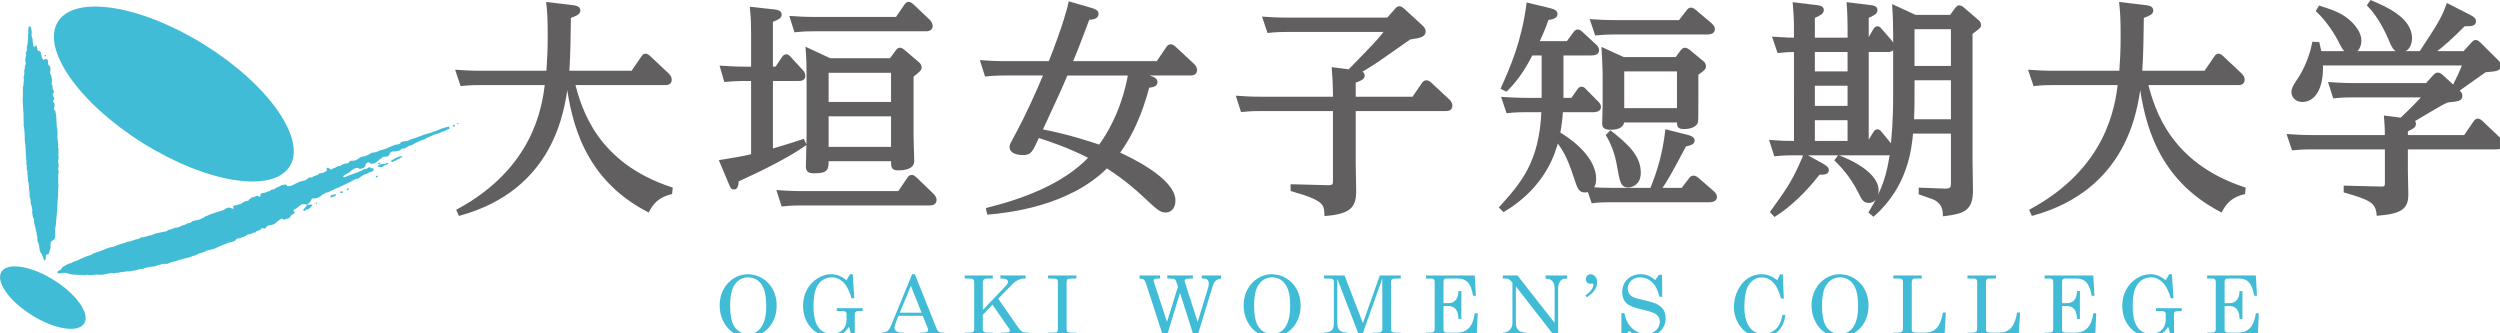 <?xml version="1.0" encoding="utf-8"?>
<!-- Generator: Adobe Illustrator 15.0.0, SVG Export Plug-In  -->
<!DOCTYPE svg PUBLIC "-//W3C//DTD SVG 1.1//EN" "http://www.w3.org/Graphics/SVG/1.1/DTD/svg11.dtd">
<svg version="1.1"
	 xmlns="http://www.w3.org/2000/svg" xmlns:xlink="http://www.w3.org/1999/xlink" xmlns:a="http://ns.adobe.com/AdobeSVGViewerExtensions/3.0/"
	 x="0px" y="0px" width="300px" height="40px" viewBox="0 0 300 40" overflow="visible" enable-background="new 0 0 300 40"
	 xml:space="preserve">
<defs>
</defs>
<path fill="#615F5F" stroke="#615F5F" stroke-width="0.299" d="M80.513,23.165c-1.768,0.437-2.32,1.394-2.735,2.134
	c-7.596-3.941-9.031-10.752-9.667-15.239h-0.083c-0.442,3.311-1.712,12.585-12.871,15.675l-0.221-0.492
	c9.226-5.004,10.248-12.365,10.606-15.183h-7.982c-0.552,0-1.077,0-2.182,0.11l-0.552-1.641c0.801,0.057,1.685,0.11,2.79,0.11h8.092
	c0.083-1.23,0.167-2.353,0.167-4.323c0-2.077-0.056-2.871-0.167-3.91l2.983,0.354c0.442,0.054,0.801,0.138,0.801,0.493
	s-0.332,0.493-1.132,0.794c-0.027,1.967-0.055,4.65-0.193,6.592h7.706l1.215-1.779c0.083-0.11,0.166-0.273,0.386-0.273
	c0.167,0,0.304,0.138,0.415,0.22l2.266,2.133c0.138,0.135,0.304,0.354,0.304,0.628c0,0.492-0.47,0.492-0.663,0.492H68.857
	c0.802,3.009,2.624,9.576,11.711,12.557L80.513,23.165z"/>
<path fill="#615F5F" stroke="#615F5F" stroke-width="0.299" d="M90.281,4.123c0-1.861-0.083-2.57-0.138-3.144l2.762,0.301
	c0.387,0.053,0.746,0.135,0.746,0.464c0,0.354-0.332,0.493-1.05,0.766v5.635h0.552l0.801-1.205c0.11-0.135,0.193-0.273,0.386-0.273
	c0.138,0,0.221,0.028,0.415,0.248L96.219,8.5c0.11,0.11,0.276,0.357,0.276,0.602c0,0.465-0.469,0.465-0.663,0.465h-3.231v8.453
	c1.629-0.49,2.292-0.681,3.784-1.174l0.221,0.493c-1.961,1.393-5.359,3.09-8.093,4.32c-0.055,0.737-0.193,0.932-0.442,0.932
	s-0.276-0.109-0.497-0.63l-1.104-2.626c2.292-0.383,2.568-0.411,3.811-0.712V9.567h-1.105c-0.607,0-1.215,0.028-2.154,0.11
	l-0.47-1.641c0.856,0.056,1.686,0.11,2.791,0.11h0.938V4.123z M107.875,23.08l1.132-1.666c0.083-0.138,0.193-0.275,0.415-0.275
	c0.138,0,0.248,0.084,0.414,0.219l2.099,2.024c0.083,0.085,0.304,0.329,0.304,0.603c0,0.521-0.498,0.521-0.719,0.521H96.053
	c-0.524,0-1.049,0-2.154,0.11l-0.525-1.642c0.773,0.054,1.657,0.106,2.79,0.106H107.875z M107.599,2.181l1.049-1.531
	c0.111-0.163,0.221-0.273,0.387-0.273s0.276,0.082,0.442,0.22l1.989,1.886c0.055,0.056,0.304,0.33,0.304,0.631
	c0,0.492-0.498,0.492-0.691,0.492H97.6c-0.551,0-1.049,0-2.154,0.11l-0.525-1.644c0.856,0.057,1.686,0.11,2.762,0.11H107.599z
	 M106.88,7.132l0.746-1.01c0.138-0.191,0.221-0.248,0.359-0.248c0.139,0,0.277,0.085,0.415,0.191l1.768,1.506
	c0.11,0.11,0.276,0.245,0.276,0.521c0,0.245-0.083,0.327-0.967,1.039v7.003c0,0.521,0.083,3.009,0.083,3.201
	c0,0.875-1.188,0.957-1.74,0.957c-0.746,0-0.746-0.22-0.746-1.095h-7.789c0,1.067,0,1.45-1.574,1.45
	c-0.718,0-0.856-0.191-0.856-0.709c0-0.549,0.083-2.955,0.083-3.448V8.911c0-0.875-0.027-2.052-0.11-3.062l2.761,1.284H106.88z
	 M99.285,8.584v3.8h7.789v-3.8H99.285z M99.285,13.809v3.966h7.789v-3.966H99.285z"/>
<path fill="#615F5F" stroke="#615F5F" stroke-width="0.299" d="M137.949,9.212c0.663,0.22,0.801,0.411,0.801,0.631
	c0,0.436-0.497,0.492-0.967,0.546c-0.386,1.421-1.326,4.923-3.59,7.988c1.105,0.493,6.712,3.09,6.712,5.689
	c0,0.957-0.58,1.285-0.994,1.285c-0.636,0-0.884-0.219-2.928-2.133c-1.823-1.67-3.286-2.626-4.17-3.201
	c-4.613,4.65-12.043,5.39-14.225,5.582l-0.11-0.52c4.143-1.039,9.142-2.79,12.346-6.185c-2.68-1.365-4.806-2.049-6.242-2.516
	c-0.856,1.889-0.967,2.08-1.878,2.08c-0.055,0-1.409,0-1.409-0.822c0-0.245,0.056-0.327,0.829-1.751
	c0.967-1.776,2.265-4.594,3.259-6.975h-4.889c-1.022,0-1.934,0.082-2.182,0.11l-0.524-1.641c0.801,0.053,1.685,0.109,2.79,0.109
	h5.386c1.768-4.487,2.292-6.62,2.402-7.141l2.458,0.712c0.442,0.135,0.856,0.245,0.856,0.603c0,0.436-0.497,0.546-1.077,0.574
	c-0.332,0.875-0.995,2.708-2.044,5.252h10.33l1.216-1.779c0.082-0.138,0.193-0.245,0.386-0.245s0.304,0.107,0.442,0.216l2.265,2.108
	c0.166,0.164,0.303,0.383,0.303,0.628c0,0.492-0.497,0.492-0.69,0.492h-5.717L137.949,9.212z M127.979,8.911
	c-0.746,1.807-0.994,2.3-3.039,6.73c3.232,0.603,6.049,1.56,7.016,1.889c2.513-3.448,3.314-7.169,3.562-8.619H127.979z"/>
<path fill="#615F5F" stroke="#615F5F" stroke-width="0.299" d="M167.534,1.142c0.11-0.138,0.221-0.245,0.414-0.245
	c0.139,0,0.305,0.135,0.442,0.245l2.237,2.052c0.166,0.164,0.304,0.355,0.304,0.575c0,0.574-0.636,0.655-1.768,0.822
	c-0.414,0.273-3.591,2.542-4.281,2.98c-0.745,0.493-1.243,0.766-1.74,1.067c0.167,0.028,0.47,0.11,0.47,0.437
	c0,0.329-0.331,0.467-1.077,0.74v1.942h7.044l1.188-1.722c0.109-0.138,0.193-0.248,0.414-0.248c0.138,0,0.248,0.057,0.414,0.191
	l2.236,2.08c0.057,0.054,0.305,0.301,0.305,0.628c0,0.493-0.469,0.493-0.663,0.493h-10.938v6.237c0,0.549,0.056,3.01,0.056,3.502
	c0,1.778-0.498,2.598-3.508,2.846c-0.056-1.287-0.083-1.833-4.061-2.956v-0.546l4.281,0.109c0.746,0.025,0.801-0.219,0.801-0.684
	v-8.509h-8.894c-0.552,0-1.05,0-2.182,0.109l-0.525-1.641c0.773,0.053,1.657,0.109,2.762,0.109h8.838v-0.63
	c0-0.819-0.055-1.886-0.138-2.899l1.933,0.248c3.344-3.42,3.702-3.803,4.42-4.788H154.36c-0.553,0-1.049,0-2.154,0.11l-0.553-1.641
	c0.801,0.054,1.658,0.107,2.762,0.107h12.125L167.534,1.142z"/>
<path fill="#615F5F" stroke="#615F5F" stroke-width="0.299" d="M180.065,24.888c2.514-2.79,4.806-5.335,5.055-11.572h-2.1
	c-0.359,0-1.271,0-2.127,0.11l-0.553-1.641c0.995,0.054,1.686,0.107,2.845,0.107h1.962V6.504h-1.354
	c-0.69,1.312-1.547,2.846-3.039,4.32l-0.496-0.245c1.132-2.517,2.484-5.607,3.065-10.094l2.624,0.628
	c0.69,0.166,0.801,0.357,0.801,0.574c0,0.248-0.166,0.467-1.05,0.574c-0.331,0.985-0.636,1.726-1.16,2.821h3.563l0.855-1.151
	c0.083-0.11,0.193-0.245,0.387-0.245s0.305,0.135,0.415,0.22l1.712,1.584c0.139,0.11,0.276,0.33,0.276,0.549
	c0,0.408-0.497,0.465-0.802,0.465h-3.479v5.387h1.188l0.745-1.067c0.11-0.163,0.221-0.273,0.387-0.273s0.304,0.11,0.415,0.248
	l1.49,1.503c0.221,0.22,0.277,0.383,0.277,0.549c0,0.408-0.498,0.464-0.773,0.464h-3.785c-0.055,0.903-0.165,1.751-0.33,2.68
	c0.607,0.329,4.308,2.601,4.308,5.472c0,0.737-0.249,1.014-0.386,1.148c0.497,0.028,1.408,0.081,2.514,0.081h4.639
	c0.967-2.378,1.52-4.43,1.823-7.002l2.486,0.63c0.331,0.082,0.745,0.22,0.745,0.521c0,0.383-0.414,0.464-0.994,0.6
	c-1.877,3.53-2.099,3.912-2.982,5.251h2.651l0.911-1.201c0.111-0.166,0.248-0.273,0.442-0.273c0.193,0,0.442,0.191,0.497,0.245
	l1.85,1.612c0.194,0.192,0.305,0.358,0.305,0.55c0,0.437-0.498,0.492-0.829,0.492h-11.738c-1.077,0-1.878,0.054-2.21,0.11
	l-0.469-1.368c-0.083,0.024-0.221,0.081-0.414,0.081c-0.663,0-0.773-0.301-1.243-1.75c-0.856-2.573-1.271-3.119-2.099-4.324
	c-0.388,1.396-1.492,5.443-6.436,8.4L180.065,24.888z M201.553,2.563l0.939-1.202c0.11-0.166,0.221-0.301,0.415-0.301
	c0.165,0,0.386,0.135,0.496,0.245l1.934,1.641c0.139,0.138,0.305,0.33,0.305,0.549c0,0.493-0.608,0.493-0.829,0.493h-11.075
	c-1.078,0-1.879,0.082-2.21,0.11l-0.553-1.641c0.802,0.054,1.769,0.107,2.956,0.107H201.553z M201.167,6.997l0.635-0.875
	c0.055-0.057,0.193-0.248,0.387-0.248c0.139,0,0.359,0.138,0.441,0.191l1.686,1.396c0.055,0.028,0.248,0.219,0.248,0.493
	c0,0.219-0.082,0.382-0.911,0.929v3.175c0,0.191,0,2.353-0.028,2.517c-0.165,0.712-1.27,0.766-1.518,0.766
	c-0.719,0-0.719-0.22-0.719-0.794h-6.629c-0.027,0.766-0.912,0.875-1.464,0.875c-0.829,0-0.884-0.301-0.884-0.574
	c0-0.354,0.055-1.914,0.055-2.215V8.829c0-0.028-0.082-2.736-0.11-2.956l2.459,1.124H201.167z M193.268,15.832
	c1.795,1.45,3.479,2.818,3.479,4.898c0,1.368-0.994,1.613-1.354,1.613c-0.773,0-0.855-0.493-1.188-2.354
	c-0.083-0.493-0.359-2.134-1.326-3.774L193.268,15.832z M194.759,8.418v4.706h6.629V8.418H194.759z"/>
<path fill="#615F5F" stroke="#615F5F" stroke-width="0.299" d="M227.327,3.906c0-0.684-0.027-2.108-0.11-3.175l2.624,1.205h4.253
	l0.636-0.875c0.11-0.138,0.221-0.273,0.387-0.273c0.193,0,0.387,0.163,0.442,0.217l1.657,1.424c0.165,0.135,0.359,0.301,0.359,0.546
	c0,0.273-0.111,0.329-1.022,1.013v15.346c0,0.546,0.055,2.956,0.055,3.448c0,2.351-0.884,2.708-3.313,3.009
	c-0.028-0.684-0.139-1.342-1.022-1.889c-0.276-0.163-1.63-0.574-1.878-0.684v-0.546l2.955,0.109c0.912,0.025,0.912-0.356,0.912-0.85
	v-6.046h-4.834c-0.166,1.835-0.58,6.375-4.613,9.93l-0.414-0.354c1.658-2.68,2.182-4.622,2.542-7.084
	c-0.167,0.082-0.249,0.109-0.442,0.109h-11.297c-0.524,0-1.049,0-2.182,0.11l-0.525-1.644c1.133,0.084,1.686,0.11,2.929,0.11V6.093
	c-0.663,0-1.216,0.028-2.017,0.11l-0.553-1.641c1.657,0.11,2.154,0.11,2.569,0.11v-1.34c0-0.96-0.056-1.917-0.139-2.902l2.707,0.329
	c0.304,0.028,0.718,0.11,0.718,0.437c0,0.357-0.331,0.521-1.076,0.85v2.626h4.225v-1.34c0-0.712-0.027-1.86-0.109-2.902l2.706,0.329
	c0.304,0.028,0.69,0.11,0.69,0.437c0,0.357-0.304,0.521-1.049,0.85v2.626h0.193l0.635-1.095c0.082-0.138,0.193-0.273,0.359-0.273
	c0.165,0,0.248,0.082,0.386,0.245l1.216,1.396c0.082,0.11,0.276,0.355,0.276,0.656c0,0.493-0.442,0.493-0.636,0.493h-2.43v10.969
	h0.137l0.691-1.121c0.109-0.191,0.193-0.273,0.359-0.273c0.11,0,0.221,0.025,0.386,0.245l1.216,1.478
	c0.056,0.054,0.082,0.138,0.138,0.245c0.111-1.284,0.304-2.953,0.304-6.181V3.906z M218.738,19.798
	c0.47,0.273,0.579,0.439,0.579,0.603c0,0.411-0.414,0.411-1.049,0.411c-0.607,0.793-2.652,3.364-5.303,5.033l-0.387-0.411
	c1.795-2.488,2.457-3.42,3.452-5.606c0.415-0.904,0.442-1.014,0.497-1.258L218.738,19.798z M221.858,6.093h-4.225v2.626h4.225V6.093
	z M221.858,10.141h-4.225v2.711h4.225V10.141z M221.858,14.273h-4.225v2.79h4.225V14.273z M220.644,18.788
	c0.084,0.025,4.641,1.641,4.641,4.076c0,0.737-0.387,1.339-1.021,1.339c-0.554,0-0.719-0.301-1.161-1.204
	c-1.021-2.023-2.265-3.254-2.789-3.774L220.644,18.788z M229.593,11.427c0,0.766,0,1.726-0.056,3.037h4.724V9.485h-4.668V11.427z
	 M229.593,8.063h4.668V3.357h-4.668V8.063z"/>
<path fill="#615F5F" stroke="#615F5F" stroke-width="0.299" d="M269.265,23.165c-1.768,0.437-2.32,1.394-2.734,2.134
	c-7.596-3.941-9.031-10.752-9.667-15.239h-0.083c-0.441,3.311-1.712,12.585-12.871,15.675l-0.221-0.492
	c9.225-5.004,10.246-12.365,10.605-15.183h-7.981c-0.553,0-1.077,0-2.183,0.11l-0.552-1.641c0.801,0.057,1.685,0.11,2.79,0.11h8.092
	c0.084-1.23,0.166-2.353,0.166-4.323c0-2.077-0.056-2.871-0.166-3.91l2.982,0.354c0.442,0.054,0.802,0.138,0.802,0.493
	s-0.331,0.493-1.132,0.794c-0.027,1.967-0.056,4.65-0.194,6.592h7.706l1.215-1.779c0.084-0.11,0.166-0.273,0.387-0.273
	c0.166,0,0.305,0.138,0.414,0.22l2.266,2.133c0.139,0.135,0.305,0.354,0.305,0.628c0,0.492-0.471,0.492-0.664,0.492h-10.938
	c0.802,3.009,2.624,9.576,11.711,12.557L269.265,23.165z"/>
<path fill="#615F5F" stroke="#615F5F" stroke-width="0.299" d="M282.277,11.537c-0.552,0-1.049,0-2.182,0.11l-0.524-1.641
	c0.801,0.053,1.657,0.11,2.762,0.11h8.866l0.911-1.014c0.138-0.135,0.249-0.245,0.414-0.245c0.193,0,0.415,0.163,0.498,0.245
	l1.408,1.287c0.607-1.205,0.883-1.833,1.215-2.68h-17.041c0.11,2.817-0.884,4.377-2.32,4.377c-0.69,0-1.159-0.467-1.159-1.013
	c0-0.465,0.192-0.766,0.884-1.807c0.055-0.107,1.132-1.723,1.602-4.101l0.58,0.025c0.109,0.439,0.166,0.684,0.248,1.095h3.369
	c-0.441-0.163-0.607-0.464-1.159-1.56c-0.332-0.627-1.298-2.243-2.569-3.419l0.277-0.465c1.518,0.493,2.43,0.794,3.396,1.588
	c0.663,0.546,1.464,1.503,1.464,2.406c0,0.164,0,1.124-0.829,1.45h8.065c2.071-3.147,2.651-4.022,3.259-5.717l2.625,1.34
	c0.496,0.248,0.635,0.411,0.635,0.656c0,0.439-0.47,0.439-1.271,0.439c-1.603,1.588-2.458,2.379-3.674,3.282h3.674l0.994-1.095
	c0.165-0.191,0.276-0.245,0.387-0.245c0.166,0,0.331,0.138,0.441,0.245l2.128,2.108c0.192,0.191,0.275,0.355,0.275,0.546
	c0,0.521-0.166,0.546-1.713,0.684c-0.911,0.656-2.375,1.669-3.286,2.325c0.222,0.191,0.414,0.383,0.414,0.656
	c0,0.467-0.414,0.521-1.574,0.63c-0.497,0.054-3.536,2.024-4.226,2.354c0.083,0.053,0.221,0.135,0.221,0.354
	c0,0.354-0.221,0.439-0.967,0.822v0.684h6.988l1.16-1.697c0.109-0.163,0.248-0.273,0.386-0.273c0.166,0,0.304,0.11,0.442,0.219
	l2.154,2.052c0.11,0.107,0.305,0.354,0.305,0.627c0,0.493-0.498,0.493-0.664,0.493h-10.771v2.708c0,0.464,0.056,2.406,0.056,2.818
	c0,1.641-0.663,2.189-3.508,2.434c-0.138-1.531-0.911-1.885-3.95-2.761v-0.548l4.337,0.109c0.58,0.027,0.607-0.245,0.607-0.547
	v-4.213h-9.003c-0.554,0-1.051,0-2.183,0.11l-0.553-1.641c0.801,0.054,1.685,0.11,2.79,0.11h8.948c0-1.233-0.083-1.889-0.11-2.325
	l1.905,0.245c1.077-1.013,1.823-1.75,2.707-2.736H282.277z M284.515,0.185c1.686,0.712,4.779,2.024,4.779,4.405
	c0,0.9-0.498,1.559-1.188,1.559c-0.745,0-0.939-0.492-1.437-1.669c-0.138-0.301-1.021-2.381-2.457-3.859L284.515,0.185z"/>
<path fill="#41BCD7" d="M89.716,32.907c0.622,0,1.204,0.16,1.748,0.481c0.543,0.32,0.969,0.768,1.276,1.342
	c0.308,0.576,0.461,1.225,0.461,1.944s-0.154,1.369-0.463,1.949c-0.309,0.579-0.734,1.032-1.274,1.356
	c-0.541,0.324-1.113,0.487-1.718,0.487c-0.592,0-1.146-0.161-1.666-0.478c-0.519-0.318-0.935-0.772-1.249-1.363
	c-0.314-0.592-0.471-1.247-0.471-1.968c0-0.71,0.152-1.351,0.456-1.923c0.304-0.57,0.721-1.019,1.249-1.344
	C88.594,33.068,89.144,32.907,89.716,32.907z M89.796,33.283c-0.648,0-1.173,0.263-1.576,0.792
	c-0.402,0.526-0.604,1.388-0.604,2.579c0,1.294,0.206,2.189,0.619,2.685c0.412,0.495,0.922,0.741,1.531,0.741
	c0.425,0,0.799-0.111,1.122-0.336s0.579-0.583,0.771-1.07c0.191-0.489,0.287-1.131,0.287-1.926c0-0.867-0.09-1.544-0.27-2.031
	c-0.18-0.486-0.436-0.848-0.768-1.082C90.576,33.399,90.205,33.283,89.796,33.283z"/>
<path fill="#41BCD7" d="M101.585,33.628l0.408-0.722h0.334l0.185,2.882h-0.325c-0.249-0.828-0.542-1.428-0.881-1.799
	c-0.432-0.473-0.926-0.707-1.484-0.707c-0.428,0-0.812,0.119-1.151,0.355c-0.338,0.238-0.598,0.594-0.779,1.07
	c-0.182,0.475-0.271,1.145-0.271,2.006c0,0.838,0.09,1.492,0.271,1.965c0.181,0.471,0.431,0.819,0.75,1.042
	c0.319,0.222,0.692,0.335,1.12,0.335c0.582,0,1.03-0.16,1.348-0.479c0.316-0.32,0.476-0.732,0.476-1.237v-0.68
	c0-0.106-0.043-0.19-0.127-0.249c-0.084-0.058-0.224-0.089-0.417-0.089h-0.624v-0.341h3.092v0.341h-0.419
	c-0.187,0-0.319,0.034-0.399,0.096c-0.08,0.065-0.12,0.157-0.12,0.276v2.761h-0.329c-0.12-0.429-0.244-0.841-0.374-1.235
	c-0.25,0.399-0.546,0.701-0.89,0.9c-0.344,0.201-0.734,0.301-1.169,0.301c-0.622,0-1.198-0.156-1.728-0.469
	c-0.53-0.312-0.949-0.752-1.256-1.32c-0.308-0.569-0.461-1.213-0.461-1.929c0-0.72,0.155-1.365,0.464-1.937
	c0.309-0.568,0.732-1.021,1.27-1.356c0.537-0.337,1.079-0.504,1.628-0.504c0.312,0,0.611,0.051,0.895,0.155
	C100.904,33.164,101.225,33.355,101.585,33.628z"/>
<path fill="#41BCD7" d="M109.451,32.907h0.333l2.645,6.612c0.106,0.267,0.324,0.398,0.654,0.398h0.229v0.368h-2.943v-0.368h0.234
	c0.306,0,0.522-0.03,0.648-0.096c0.086-0.047,0.13-0.116,0.13-0.211c0-0.056-0.012-0.113-0.035-0.176l-0.61-1.535h-2.918
	l-0.342,0.881c-0.09,0.234-0.135,0.42-0.135,0.558c0,0.159,0.076,0.296,0.228,0.409c0.151,0.114,0.372,0.17,0.661,0.17h0.249v0.368
	h-2.672v-0.368c0.286,0,0.511-0.061,0.678-0.182c0.166-0.121,0.319-0.355,0.458-0.695L109.451,32.907z M109.305,34.3l-1.325,3.22
	h2.605L109.305,34.3z"/>
<path fill="#41BCD7" d="M115.764,33.058h3.371v0.367h-0.718c-0.153,0-0.27,0.039-0.353,0.115c-0.084,0.078-0.125,0.178-0.125,0.299
	v3.357l2.778-2.908c0.159-0.169,0.239-0.329,0.239-0.479c0-0.113-0.055-0.207-0.165-0.279c-0.109-0.071-0.29-0.105-0.539-0.105
	h-0.204v-0.367h3.027v0.367h-0.235c-0.203,0-0.425,0.059-0.668,0.174c-0.242,0.118-0.467,0.281-0.673,0.49l-1.708,1.748l2.446,3.535
	c0.137,0.197,0.279,0.339,0.424,0.422c0.146,0.083,0.32,0.123,0.52,0.123h0.269v0.368h-3.325v-0.368h0.378
	c0.276,0,0.46-0.021,0.552-0.066c0.091-0.045,0.136-0.104,0.136-0.172c0-0.062-0.02-0.124-0.059-0.186l-2.034-2.93l-1.158,1.215
	v1.779c0,0.109,0.034,0.191,0.1,0.243c0.105,0.079,0.232,0.116,0.378,0.116h0.718v0.368h-3.371v-0.368h0.649
	c0.166,0,0.288-0.031,0.369-0.098c0.08-0.068,0.12-0.154,0.12-0.262v-5.773c0-0.112-0.045-0.203-0.135-0.264
	c-0.089-0.065-0.241-0.096-0.453-0.096h-0.549V33.058z"/>
<path fill="#41BCD7" d="M125.767,33.058h3.401v0.367h-0.584c-0.259,0-0.422,0.03-0.491,0.096c-0.068,0.061-0.102,0.196-0.102,0.402
	v5.473c0,0.219,0.03,0.355,0.089,0.41c0.08,0.075,0.225,0.111,0.435,0.111h0.653v0.368h-3.401v-0.368h0.643
	c0.227,0,0.373-0.03,0.439-0.096c0.066-0.065,0.1-0.207,0.1-0.426v-5.473c0-0.209-0.03-0.338-0.09-0.387
	c-0.093-0.076-0.265-0.111-0.514-0.111h-0.578V33.058z"/>
<path fill="#41BCD7" d="M136.747,33.058h2.463v0.367h-0.173c-0.259,0-0.424,0.02-0.496,0.059c-0.07,0.037-0.107,0.1-0.107,0.186
	c0,0.058,0.025,0.15,0.076,0.277l0.029,0.093l1.5,4.589l1.319-4.238c-0.155-0.481-0.272-0.764-0.354-0.845s-0.242-0.12-0.484-0.12
	h-0.449v-0.367h3.078v0.367h-0.32c-0.278,0-0.46,0.021-0.543,0.064c-0.083,0.045-0.124,0.109-0.124,0.197
	c0,0.069,0.01,0.133,0.03,0.19l1.527,4.751l1.258-4.109c0.049-0.16,0.075-0.312,0.075-0.46c0-0.218-0.051-0.378-0.152-0.481
	c-0.101-0.103-0.253-0.152-0.455-0.152h-0.229v-0.367h2.313v0.367c-0.203,0.024-0.365,0.072-0.484,0.143s-0.224,0.17-0.312,0.301
	c-0.087,0.13-0.178,0.347-0.266,0.65l-1.818,5.937h-0.354l-1.696-5.312l-1.618,5.312h-0.375l-2.076-6.416
	c-0.083-0.251-0.178-0.415-0.283-0.495c-0.104-0.08-0.271-0.119-0.501-0.119V33.058z"/>
<path fill="#41BCD7" d="M152.593,32.907c0.621,0,1.204,0.16,1.748,0.481c0.543,0.32,0.968,0.768,1.275,1.342
	c0.307,0.576,0.463,1.225,0.463,1.944s-0.156,1.369-0.465,1.949c-0.309,0.579-0.733,1.032-1.273,1.356
	c-0.541,0.324-1.113,0.487-1.719,0.487c-0.592,0-1.147-0.161-1.665-0.478c-0.52-0.318-0.936-0.772-1.25-1.363
	c-0.313-0.592-0.471-1.247-0.471-1.968c0-0.71,0.152-1.351,0.457-1.923c0.304-0.57,0.72-1.019,1.249-1.344
	C151.471,33.068,152.021,32.907,152.593,32.907z M152.673,33.283c-0.648,0-1.174,0.263-1.576,0.792
	c-0.402,0.526-0.604,1.388-0.604,2.579c0,1.294,0.206,2.189,0.619,2.685c0.41,0.495,0.922,0.741,1.529,0.741
	c0.426,0,0.799-0.111,1.123-0.336c0.322-0.225,0.578-0.583,0.77-1.07c0.191-0.489,0.287-1.131,0.287-1.926
	c0-0.867-0.09-1.544-0.27-2.031c-0.18-0.486-0.436-0.848-0.768-1.082C153.452,33.399,153.081,33.283,152.673,33.283z"/>
<path fill="#41BCD7" d="M158.89,33.058h2.455l2.205,5.707l2.028-5.707h2.513v0.367h-0.614c-0.216,0-0.361,0.03-0.437,0.092
	c-0.074,0.062-0.112,0.169-0.112,0.322v5.723c0,0.114,0.045,0.201,0.136,0.264c0.09,0.062,0.244,0.092,0.463,0.092h0.564v0.368
	h-3.377v-0.368h0.631c0.182,0,0.313-0.031,0.4-0.098c0.088-0.068,0.131-0.154,0.131-0.258v-6.137l-2.438,6.86h-0.337l-2.625-6.833
	v5.256c0,0.312,0.04,0.545,0.119,0.7c0.08,0.155,0.194,0.272,0.342,0.356c0.148,0.082,0.393,0.133,0.736,0.152v0.368h-2.783v-0.368
	c0.455-0.027,0.765-0.123,0.928-0.287c0.162-0.162,0.244-0.451,0.244-0.865v-4.984c0-0.124-0.038-0.214-0.114-0.271
	c-0.077-0.057-0.22-0.084-0.429-0.084h-0.629V33.058z"/>
<path fill="#41BCD7" d="M171.122,33.058h5.845l0.14,2.438h-0.336c-0.132-0.768-0.342-1.306-0.629-1.612s-0.661-0.458-1.123-0.458
	h-1.443c-0.117,0-0.205,0.03-0.266,0.092c-0.059,0.062-0.088,0.156-0.088,0.283v2.576h0.631c0.339,0,0.611-0.12,0.822-0.357
	c0.212-0.238,0.324-0.602,0.342-1.094h0.344v3.346h-0.344c-0.018-0.553-0.133-0.949-0.346-1.188
	c-0.214-0.241-0.505-0.359-0.873-0.359h-0.576v2.874c0,0.104,0.035,0.184,0.107,0.239c0.07,0.056,0.189,0.081,0.355,0.081h1.141
	c1.238,0,1.951-0.773,2.142-2.324h0.358l-0.125,2.692h-6.078v-0.368h0.504c0.195,0,0.333-0.031,0.414-0.098
	c0.078-0.068,0.119-0.165,0.119-0.291V33.8c0-0.127-0.035-0.221-0.105-0.283c-0.069-0.062-0.179-0.092-0.328-0.092h-0.604V33.058z"
	/>
<path fill="#41BCD7" d="M180.341,33.058h1.76l4.449,5.678v-4.109c0-0.414-0.096-0.721-0.289-0.919
	c-0.178-0.182-0.439-0.277-0.788-0.282v-0.367h2.583v0.367c-0.264,0-0.461,0.034-0.592,0.105c-0.131,0.072-0.243,0.203-0.34,0.393
	c-0.098,0.188-0.146,0.395-0.146,0.62v5.742h-0.468l-4.604-5.913v4.363c0,0.395,0.102,0.688,0.304,0.883
	c0.203,0.192,0.519,0.294,0.943,0.299v0.368h-2.812v-0.368c0.353-0.011,0.631-0.125,0.838-0.337c0.205-0.214,0.31-0.476,0.31-0.784
	v-4.895l-0.089-0.095c-0.166-0.177-0.282-0.281-0.353-0.315c-0.096-0.045-0.22-0.066-0.373-0.066h-0.333V33.058z"/>
<path fill="#41BCD7" d="M190.405,35.676l-0.16-0.22c0.33-0.23,0.571-0.459,0.727-0.687c0.154-0.226,0.232-0.421,0.232-0.583
	c0-0.057-0.01-0.098-0.029-0.125c-0.018-0.028-0.047-0.041-0.086-0.041l-0.05,0.009c-0.08,0.02-0.149,0.029-0.206,0.029
	c-0.146,0-0.271-0.052-0.375-0.159c-0.105-0.105-0.158-0.233-0.158-0.383c0-0.166,0.057-0.309,0.168-0.43s0.24-0.181,0.387-0.181
	c0.213,0,0.4,0.087,0.562,0.263c0.164,0.176,0.246,0.402,0.246,0.68c0,0.33-0.096,0.643-0.287,0.94S190.86,35.384,190.405,35.676z"
	/>
<path fill="#41BCD7" d="M198.628,33.605l0.447-0.631h0.364l0.03,2.635h-0.33c-0.205-0.809-0.511-1.397-0.914-1.77
	c-0.404-0.371-0.869-0.557-1.395-0.557c-0.438,0-0.797,0.128-1.076,0.387c-0.279,0.256-0.42,0.571-0.42,0.943
	c0,0.231,0.055,0.435,0.16,0.609c0.106,0.174,0.264,0.316,0.475,0.426c0.212,0.108,0.61,0.226,1.195,0.348
	c0.822,0.176,1.398,0.354,1.729,0.531c0.33,0.18,0.577,0.404,0.74,0.678c0.163,0.271,0.244,0.59,0.244,0.954
	c0,0.653-0.223,1.192-0.67,1.622c-0.447,0.428-1.025,0.641-1.732,0.641c-0.762,0-1.424-0.24-1.985-0.723l-0.563,0.676h-0.359v-2.801
	h0.359c0.141,0.771,0.453,1.382,0.938,1.826c0.484,0.447,1.032,0.67,1.641,0.67c0.492,0,0.893-0.142,1.204-0.428
	c0.312-0.284,0.466-0.631,0.466-1.039c0-0.23-0.058-0.434-0.174-0.607c-0.115-0.174-0.302-0.32-0.554-0.439
	c-0.253-0.119-0.75-0.264-1.49-0.434c-0.815-0.188-1.371-0.399-1.667-0.635c-0.414-0.332-0.623-0.803-0.623-1.411
	c0-0.636,0.207-1.157,0.621-1.562c0.414-0.406,0.943-0.608,1.588-0.608c0.309,0,0.604,0.054,0.883,0.16
	C198.038,33.173,198.327,33.355,198.628,33.605z"/>
<path fill="#41BCD7" d="M213.271,33.619l0.343-0.697h0.315l0.13,2.906h-0.335c-0.22-0.816-0.495-1.42-0.827-1.807
	c-0.413-0.486-0.904-0.729-1.477-0.729c-0.618,0-1.122,0.27-1.51,0.811c-0.391,0.541-0.585,1.457-0.585,2.747
	c0,1.085,0.223,1.913,0.669,2.482c0.379,0.481,0.91,0.724,1.596,0.724c0.598,0,1.101-0.188,1.506-0.566
	c0.405-0.374,0.67-0.942,0.793-1.702h0.354c-0.102,0.861-0.403,1.522-0.902,1.984c-0.499,0.463-1.127,0.695-1.885,0.695
	c-0.615,0-1.18-0.152-1.693-0.456c-0.514-0.301-0.925-0.738-1.231-1.307c-0.308-0.568-0.462-1.191-0.462-1.869
	c0-0.721,0.159-1.396,0.478-2.029c0.316-0.63,0.724-1.105,1.219-1.424s1.028-0.476,1.601-0.476c0.318,0,0.629,0.054,0.927,0.16
	C212.593,33.173,212.918,33.36,213.271,33.619z"/>
<path fill="#41BCD7" d="M220.741,32.907c0.623,0,1.205,0.16,1.748,0.481c0.543,0.32,0.969,0.768,1.277,1.342
	c0.307,0.576,0.461,1.225,0.461,1.944s-0.154,1.369-0.465,1.949c-0.308,0.579-0.732,1.032-1.273,1.356
	c-0.54,0.324-1.113,0.487-1.719,0.487c-0.59,0-1.146-0.161-1.664-0.478c-0.52-0.318-0.936-0.772-1.25-1.363
	c-0.314-0.592-0.472-1.247-0.472-1.968c0-0.71,0.152-1.351,0.458-1.923c0.304-0.57,0.721-1.019,1.248-1.344
	C219.62,33.068,220.17,32.907,220.741,32.907z M220.821,33.283c-0.648,0-1.174,0.263-1.576,0.792
	c-0.402,0.526-0.604,1.388-0.604,2.579c0,1.294,0.207,2.189,0.619,2.685c0.411,0.495,0.922,0.741,1.53,0.741
	c0.427,0,0.8-0.111,1.123-0.336c0.322-0.225,0.579-0.583,0.77-1.07c0.191-0.489,0.287-1.131,0.287-1.926
	c0-0.867-0.09-1.544-0.271-2.031c-0.178-0.486-0.435-0.848-0.767-1.082C221.602,33.399,221.229,33.283,220.821,33.283z"/>
<path fill="#41BCD7" d="M227.188,33.058h3.42v0.367h-0.817c-0.13,0-0.226,0.033-0.286,0.1c-0.062,0.065-0.092,0.172-0.092,0.314
	v5.703c0,0.137,0.039,0.234,0.116,0.291c0.079,0.057,0.235,0.084,0.472,0.084h1.035c0.551,0,1.001-0.18,1.352-0.539
	s0.605-0.984,0.766-1.874h0.35l-0.171,2.781h-6.144v-0.368h0.604c0.206,0,0.352-0.036,0.434-0.113
	c0.084-0.078,0.124-0.199,0.124-0.369v-5.645c0-0.121-0.033-0.211-0.104-0.273c-0.07-0.062-0.172-0.092-0.309-0.092h-0.748V33.058z"
	/>
<path fill="#41BCD7" d="M236.093,33.058h3.42v0.367h-0.817c-0.13,0-0.226,0.033-0.286,0.1c-0.062,0.065-0.092,0.172-0.092,0.314
	v5.703c0,0.137,0.039,0.234,0.116,0.291c0.079,0.057,0.235,0.084,0.472,0.084h1.035c0.551,0,1.001-0.18,1.352-0.539
	s0.605-0.984,0.766-1.874h0.35l-0.171,2.781h-6.144v-0.368h0.604c0.206,0,0.352-0.036,0.434-0.113
	c0.084-0.078,0.125-0.199,0.125-0.369v-5.645c0-0.121-0.034-0.211-0.104-0.273c-0.071-0.062-0.173-0.092-0.31-0.092h-0.748V33.058z"
	/>
<path fill="#41BCD7" d="M245.349,33.058h5.844l0.141,2.438h-0.336c-0.132-0.768-0.342-1.306-0.629-1.612s-0.662-0.458-1.123-0.458
	h-1.443c-0.117,0-0.205,0.03-0.266,0.092c-0.059,0.062-0.088,0.156-0.088,0.283v2.576h0.631c0.338,0,0.611-0.12,0.822-0.357
	c0.211-0.238,0.324-0.602,0.341-1.094h0.345v3.346h-0.345c-0.017-0.553-0.132-0.949-0.345-1.188
	c-0.214-0.241-0.506-0.359-0.874-0.359h-0.575v2.874c0,0.104,0.035,0.184,0.107,0.239c0.069,0.056,0.189,0.081,0.355,0.081h1.14
	c1.239,0,1.952-0.773,2.142-2.324h0.359l-0.125,2.692h-6.078v-0.368h0.504c0.195,0,0.333-0.031,0.413-0.098
	c0.079-0.068,0.12-0.165,0.12-0.291V33.8c0-0.127-0.035-0.221-0.105-0.283c-0.069-0.062-0.18-0.092-0.328-0.092h-0.604V33.058z"/>
<path fill="#41BCD7" d="M259.89,33.628l0.408-0.722h0.333l0.185,2.882h-0.324c-0.249-0.828-0.543-1.428-0.881-1.799
	c-0.432-0.473-0.928-0.707-1.484-0.707c-0.43,0-0.812,0.119-1.151,0.355c-0.338,0.238-0.599,0.594-0.78,1.07
	c-0.18,0.475-0.271,1.145-0.271,2.006c0,0.838,0.092,1.492,0.271,1.965c0.182,0.471,0.432,0.819,0.75,1.042
	c0.318,0.222,0.693,0.335,1.121,0.335c0.581,0,1.029-0.16,1.347-0.479c0.317-0.32,0.476-0.732,0.476-1.237v-0.68
	c0-0.106-0.042-0.19-0.127-0.249c-0.084-0.058-0.224-0.089-0.416-0.089h-0.624v-0.341h3.093v0.341h-0.42
	c-0.186,0-0.318,0.034-0.398,0.096c-0.08,0.065-0.119,0.157-0.119,0.276v2.761h-0.33c-0.119-0.429-0.244-0.841-0.374-1.235
	c-0.249,0.399-0.546,0.701-0.89,0.9c-0.345,0.201-0.734,0.301-1.169,0.301c-0.622,0-1.198-0.156-1.729-0.469
	s-0.948-0.752-1.257-1.32c-0.307-0.569-0.46-1.213-0.46-1.929c0-0.72,0.153-1.365,0.463-1.937c0.31-0.568,0.731-1.021,1.27-1.356
	c0.536-0.337,1.079-0.504,1.628-0.504c0.312,0,0.611,0.051,0.896,0.155C259.208,33.164,259.53,33.355,259.89,33.628z"/>
<path fill="#41BCD7" d="M264.854,33.058h5.845l0.14,2.438h-0.336c-0.132-0.768-0.342-1.306-0.629-1.612s-0.661-0.458-1.123-0.458
	h-1.443c-0.117,0-0.205,0.03-0.265,0.092c-0.06,0.062-0.089,0.156-0.089,0.283v2.576h0.631c0.339,0,0.611-0.12,0.823-0.357
	c0.211-0.238,0.323-0.602,0.341-1.094h0.344v3.346h-0.344c-0.018-0.553-0.133-0.949-0.346-1.188
	c-0.213-0.241-0.505-0.359-0.873-0.359h-0.576v2.874c0,0.104,0.035,0.184,0.107,0.239c0.07,0.056,0.189,0.081,0.355,0.081h1.141
	c1.238,0,1.951-0.773,2.142-2.324h0.358l-0.125,2.692h-6.078v-0.368h0.504c0.195,0,0.333-0.031,0.414-0.098
	c0.078-0.068,0.119-0.165,0.119-0.291V33.8c0-0.127-0.035-0.221-0.105-0.283c-0.069-0.062-0.179-0.092-0.328-0.092h-0.604V33.058z"
	/>
<g>
	<g>
		<path fill="#41BCD7" d="M3.803,3.736c0.027,0.272-0.086,0.58,0.077,0.812c0.067,0.32,0.029,0.635,0.135,0.992
			C4.065,5.562,4.11,5.632,4.159,5.613C4.275,5.598,4.256,5.407,4.334,5.39c0.125,0.18,0.055,0.627,0.315,0.751
			C4.73,6.033,4.817,6.179,4.855,6.245c0.175,0.342,0.074,0.724,0.36,0.94c0.121-0.062,0.247-0.146,0.392-0.093
			C6.001,7.354,5.53,7.678,5.976,7.934c0.118,0.253,0.102,0.541,0.018,0.753c0.007,0.222,0.243,0.398,0.175,0.636
			C6.261,9.43,6.242,9.54,6.242,9.625H6.226c0.07,0.176-0.127,0.356,0,0.5c0.19,0.253-0.058,0.477,0.224,0.735
			c0.123,0.264-0.254,0.378-0.061,0.677c0.086,0.142,0.164,0.271,0.094,0.425c-0.094-0.021-0.043,0.114-0.11,0.135
			c-0.07,0.175,0.276,0.276,0.152,0.463c0.106,0.25-0.21,0.57,0.124,0.754c0,0.315,0.157,0.612,0.1,0.915
			c0.09,0.183-0.041,0.301,0.057,0.456c-0.09,0.153,0.082,0.256-0.021,0.421c0.127,0.271,0.086,0.618,0.127,0.974
			c0.006,0.18-0.074,0.378,0.018,0.621c-0.042,0.055-0.032,0.125,0.019,0.191c0.099,0.415-0.05,0.676,0.077,1.022
			c0.049,0.087-0.096,0.235,0,0.34c-0.077,0.25,0.041,0.541,0,0.787c-0.038,0.148-0.107,0.375-0.018,0.543
			c0.092,0.331-0.126,0.691,0.039,1.048c-0.117,0.397-0.039,1.003-0.059,1.437c0.087,0.359-0.076,0.783-0.023,1.168
			c0.061,0.438-0.083,0.65-0.053,1.043c-0.041,1.004-0.164,2.047-0.245,2.982c-0.123,0.34-0.02,0.695-0.037,1.081
			c-0.099,0.126,0,0.493-0.282,0.438c-0.035,0.201-0.383,0.201-0.238,0.451c-0.042,0.16-0.11,0.279-0.018,0.44
			c-0.147,0.29-0.118,0.562-0.265,0.812c-0.095,0.069-0.137,0.02-0.26,0.069c-0.106,0.202-0.084,0.335-0.074,0.511
			c-0.101,0.023,0.027,0.096-0.058,0.146c-0.019,0.068-0.059,0.008-0.126,0.016c-0.188-0.269-0.179-0.712-0.47-0.951
			c0.074-0.059-0.081-0.148-0.065-0.205c-0.074-0.408-0.066-0.779-0.276-1.117c-0.03-0.298,0.048-0.528-0.117-0.836
			c0.109-0.248-0.125-0.355-0.084-0.595c-0.052-0.353-0.274-0.74-0.197-1.138c-0.093-0.088-0.008-0.172-0.122-0.25
			c-0.021-0.184-0.115-0.3-0.058-0.484c-0.143-0.055-0.041-0.23-0.041-0.303c0.005-0.363-0.097-0.648-0.204-0.99
			c0.058-0.078-0.01-0.16-0.021-0.239h0.021c-0.01-0.146-0.037-0.356-0.113-0.474c0-0.394-0.026-0.781-0.093-1.16
			c0.082-0.133-0.101-0.316,0-0.452c-0.121-0.089-0.043-0.287-0.128-0.382c0.068-0.313-0.129-0.797-0.039-1.114
			c-0.227-0.269,0.028-0.577-0.136-0.798c-0.038-0.214,0.067-0.434-0.038-0.639c0.078-0.203-0.065-0.335-0.029-0.548
			c-0.037-0.511,0-0.992-0.116-1.517c0.021-0.059,0.045-0.132-0.02-0.203c0.026-0.664-0.037-1.257-0.137-1.951
			c0.078-0.191-0.035-0.28,0-0.521c0.034-0.762-0.097-1.686-0.104-2.44h0.016c0.044-0.517-0.067-1.205,0.087-1.778
			c-0.043-0.257,0.115-0.536,0-0.819c0.051-0.217,0.157-0.577,0.061-0.826c0.163-0.206,0-0.533,0.212-0.819
			C3.005,7.311,3.018,6.98,3.143,6.602C3.028,6.374,3.14,6.22,3.246,6.006C3.119,5.639,3.39,5.31,3.32,4.952
			c0.126-0.381-0.029-0.72,0.106-1.057C3.32,3.758,3.481,3.645,3.377,3.519c0.079-0.096-0.008-0.378,0.222-0.36
			C3.814,3.236,3.725,3.574,3.803,3.736z"/>
		<path fill="#41BCD7" d="M5.53,6.663c0,0.082-0.068,0.096-0.137,0.114C5.366,6.741,5.336,6.688,5.377,6.602
			C5.436,6.545,5.501,6.635,5.53,6.663z"/>
		<path fill="#41BCD7" d="M5.436,7.736c-0.049,0.052-0.089,0.015-0.148,0c0.022-0.158-0.157-0.293,0.07-0.36
			C5.417,7.512,5.387,7.601,5.436,7.736z"/>
		<path fill="#41BCD7" d="M55.022,14.844c-0.094,0.022-0.113,0.03-0.164,0.059v-0.022h-0.079c0.053-0.136,0.119-0.037,0.188-0.117
			C55.013,14.745,55.045,14.804,55.022,14.844z"/>
		<path fill="#41BCD7" d="M54.579,15.088c0.058,0.105-0.171,0.144-0.213,0.091c-0.016-0.067-0.026-0.074-0.016-0.159
			C54.45,14.999,54.579,14.929,54.579,15.088z"/>
		<path fill="#41BCD7" d="M53.885,15.503c-0.176-0.031-0.486,0.279-0.775,0.279c-0.334,0.242-0.94,0.281-1.341,0.541
			c-0.25,0.124-0.599,0.201-0.827,0.396c-0.591,0.162-1.091,0.433-1.595,0.731c-0.337-0.048-0.673,0.48-1.08,0.379
			c-0.21,0.064-0.347,0.366-0.617,0.274c-0.25,0.158-0.462-0.021-0.734,0.15c-0.209,0.125-0.144,0.488-0.489,0.531
			c-0.241,0.058-0.506-0.059-0.639,0.197c-0.265,0.169-0.445,0.372-0.7,0.543c-0.295,0.107-0.544,0.244-0.796-0.037
			c-0.205-0.032-0.308,0.096-0.444,0.191c0.1,0.195-0.065,0.356-0.213,0.463c-0.213,0.058-0.458,0.232-0.694,0
			c-0.434,0.019-0.672,0.212-1.003,0.535c-0.076,0.103-0.33,0.055-0.393,0.256c-0.15,0.007-0.273,0.114-0.361,0.224
			c-0.018,0.144,0.158,0.126,0.242,0.091c0.704-0.352,1.669-0.55,2.341-0.989c0.254,0.116,0.372-0.201,0.625-0.201
			c0.084,0.153,0.188,0.142,0.44,0.162c0.019,0.135,0,0.18-0.087,0.298c-0.221,0.196-0.541,0.123-0.713,0.357
			c-0.269-0.048-0.638,0.301-0.877,0.414c-0.1,0.185-0.28,0.154-0.474,0.185c-0.725,0.427-1.323,0.677-2.036,1.011
			c-0.222,0.139-0.495,0.131-0.639,0.319c-0.291,0.011-0.559,0.342-0.871,0.301c-0.063,0.077-0.283,0.202-0.405,0.185
			c-0.169,0.297-0.613,0.462-0.877,0.527c-0.104,0.023-0.281-0.076-0.41,0.041c-0.179,0.144-0.222,0.559-0.543,0.6
			c0,0.023-0.01,0.064-0.041,0.059c0.107,0.172,0.416-0.088,0.6,0.085l0.038,0.076c-0.287,0.165-0.361,0.504-0.71,0.456
			c-0.129,0.037-0.244,0.278-0.341,0.16c-0.085-0.037-0.018-0.094-0.041-0.143c0.144-0.176,0.358-0.359,0.455-0.586
			c-0.212-0.043-0.542-0.148-0.771,0.036c-0.278,0.161-0.453,0.433-0.777,0.532c-0.339,0.229,0.361,0.374-0.1,0.536
			c-0.368,0.07-0.321,0.491-0.658,0.565c-0.247-0.041-0.536,0.324-0.694-0.021c-0.143,0.043-0.125,0.07-0.26,0.135
			c-0.163,0.122-0.412,0.25-0.519,0.424c-0.333,0.326-0.854,0.135-1.146,0.474c0.029,0.069-0.08,0.172-0.126,0.161
			c-0.18,0.066-0.303-0.155-0.455,0.04c-0.131,0.278-0.51,0.132-0.696,0.452c-0.311-0.029-0.58,0.291-0.876,0.219
			c-0.283,0.107-0.437,0.352-0.756,0.357c-0.249,0.254-0.651-0.006-0.765,0.361c-0.296,0.271-0.806,0.173-1.109,0.415
			c-0.597,0.176-1.028,0.422-1.59,0.669c-0.159-0.075-0.289,0.132-0.426,0.055c-0.103,0.109-0.153,0.018-0.279,0.077
			c-0.286,0.183-0.656,0.297-0.957,0.358c-0.23,0.162-0.439,0.191-0.693,0.316c-0.144-0.065-0.236,0.119-0.373,0.119
			c-0.351,0.132-0.699,0.142-0.997,0.297c-0.087-0.012-0.243-0.055-0.297,0.047c-0.149-0.029-0.301,0.125-0.463,0.155
			c-0.279,0.046-0.592,0.124-0.828,0.257c-0.303,0.168-0.717-0.066-1.015,0.176c-0.332-0.047-0.574,0.283-0.899,0.205
			c-0.366,0.086-0.846,0.078-1.196,0.299c-0.405-0.076-0.761,0.221-1.233,0.202c-0.318,0.157-0.6,0.01-0.956,0.137
			c-0.373,0.01-0.601,0.058-0.937,0.142c-0.086-0.084-0.183,0.023-0.299,0.023c-0.647-0.09-1.035,0.219-1.713,0.191
			c-0.547-0.107-1.099,0.152-1.568-0.02c-0.239,0.127-0.571,0-0.802,0.036c-0.588-0.036-1.157,0-1.744-0.261
			c-0.205,0.041-0.445,0.016-0.581,0.073c-0.163,0.016-0.34,0.056-0.423-0.091c0.016-0.338,0.509-0.19,0.542-0.617
			c0.257-0.115,0.723-0.485,1.079-0.511c0.146-0.085,0.406-0.231,0.635-0.261c0.617-0.301,1.191-0.584,1.786-0.731
			c0.155-0.091,0.339-0.265,0.56-0.265c0.039-0.096,0.171-0.055,0.221-0.077c0.311-0.126,0.773-0.278,1.092-0.44
			c0.084,0.016,0.084,0,0.185-0.041c0.291-0.144,0.509-0.088,0.809-0.22c0.383-0.246,1.136-0.319,1.477-0.536
			c0.32-0.043,0.502-0.082,0.858-0.219c0.195-0.123,0.608-0.057,0.753-0.299c0.363-0.009,0.713-0.133,1.123-0.261
			c0.121,0.105,0.2-0.093,0.333-0.056c0.416-0.271,0.937-0.235,1.427-0.396c0.194,0.024,0.35-0.107,0.524-0.243
			c0.271,0.089,0.354-0.176,0.633-0.136c0.081-0.12,0.22-0.113,0.338-0.085c0.107-0.076,0.514-0.142,0.617-0.297
			c0.331,0.065,0.533-0.283,0.838-0.253c0.36-0.101,0.388-0.331,0.814-0.32c0.25-0.092,0.513-0.077,0.694-0.258
			c0.176,0.01,0.378-0.253,0.541-0.263c0.62-0.296,1.225-0.453,1.794-0.638c0.351-0.037,0.659-0.49,1.018-0.355
			c0.143-0.028,0.315,0.195,0.492,0.074c-0.042-0.082-0.148-0.123-0.079-0.239c0.102-0.191,0.412-0.096,0.614-0.231
			c0.396,0.029,0.602-0.444,1.083-0.423l0.078-0.076c0.028,0.076,0.073,0,0.113,0c-0.026-0.081,0.029-0.052,0-0.1
			c0.184-0.077,0.231-0.181,0.356-0.257c0.343,0.018,0.58-0.371,0.937-0.041c0.177-0.081-0.017-0.414,0.243-0.443
			c0.347-0.03,0.628-0.203,0.975-0.279c0.087-0.144,0.279-0.225,0.499-0.191c0.274-0.303,0.621-0.271,0.92-0.526
			c0.122,0.07,0.557-0.245,0.637,0.13c0.153,0.006,0.356,0.025,0.51-0.066v0.016c0.405-0.133,0.889-0.531,1.397-0.57
			c0.135-0.084,0.278,0.007,0.399-0.162c0.177-0.012,0.3-0.39,0.501-0.219c0.172-0.09,0.239-0.021,0.376-0.175
			c0.213-0.097,0.523-0.117,0.696-0.34c0.349-0.059,0.705-0.096,0.915-0.405c-0.015-0.123-0.048-0.152-0.056-0.25
			c0.298-0.18,0.524,0.446,0.77,0.039c0.318,0.027,0.549-0.384,0.839-0.26c0.252-0.208,0.497-0.315,0.848-0.34
			c0.191,0.025,0.291-0.268,0.467-0.315c0.309,0.04,0.735-0.042,0.952-0.316c0.11,0.117,0.203-0.251,0.36-0.119
			c0.135-0.132,0.483-0.055,0.597-0.224c0.251,0.022,0.233-0.198,0.472-0.198c0.097-0.158,0.272-0.089,0.404-0.132
			c0.407-0.041,0.602-0.276,1.017-0.324c0.345-0.102,0.607-0.194,0.894-0.352c0.233-0.104,0.42-0.129,0.635-0.26
			c0.229,0.035,0.352-0.063,0.564-0.129c0.203-0.404,0.782-0.179,1.108-0.415c0.36-0.224,0.716-0.212,1.072-0.394
			c0.221-0.028,0.261-0.161,0.502-0.167c0.343-0.213,0.906-0.213,1.275-0.449c0.527-0.087,0.855-0.378,1.352-0.466
			c0.137-0.066,0.393-0.121,0.558-0.158C53.955,15.26,53.961,15.424,53.885,15.503z"/>
		<path fill="#41BCD7" d="M49.886,18.125c-0.144,0.107-0.148,0-0.104-0.096L49.886,18.125z"/>
		<path fill="#41BCD7" d="M48.267,18.819c-0.298,0.214-0.683,0.378-1.107,0.584c-0.013,0.084-0.107,0.004-0.147,0.052
			c-0.064-0.114-0.045-0.027-0.097-0.151c0.378-0.232,0.821-0.552,1.312-0.563L48.267,18.819z"/>
		<path fill="#41BCD7" d="M45.627,19.639c-0.104-0.008-0.118,0.033-0.247,0.04c-0.059-0.172,0.138-0.114,0.221-0.191
			C45.612,19.532,45.723,19.583,45.627,19.639z"/>
		<path fill="#41BCD7" d="M46.598,19.639c-0.067,0.058-0.171,0.146-0.34,0.139c-0.189,0.073-0.337,0.345-0.596,0.241
			c-0.116-0.06-0.325,0.123-0.318-0.08c0.287-0.443,0.812-0.076,1.12-0.415C46.522,19.496,46.591,19.608,46.598,19.639z"/>
		<path fill="#41BCD7" d="M43.955,20.443l-0.038,0.034l0.019-0.086C43.948,20.411,43.964,20.423,43.955,20.443z"/>
		<path fill="#41BCD7" d="M45.343,21.176c-0.022,0.085-0.131,0.112-0.224,0.135c0.031-0.05-0.107-0.187,0.031-0.217
			C45.236,21.047,45.295,21.161,45.343,21.176z"/>
		<path fill="#41BCD7" d="M40.7,21.437c0.051,0.062-0.043,0.006-0.096,0.055h-0.037C40.625,21.437,40.625,21.425,40.7,21.437z"/>
		<path fill="#41BCD7" d="M41.862,22.671c-0.087,0.07-0.061,0.191-0.115,0.168c-0.187-0.036-0.059-0.055-0.129-0.189
			C41.7,22.682,41.802,22.484,41.862,22.671z"/>
		<path fill="#41BCD7" d="M41.185,23.085c-0.098,0.044-0.23,0.085-0.322,0.096c-0.026-0.077-0.094-0.212,0.044-0.212
			C41.042,23.027,41.196,22.902,41.185,23.085z"/>
		<path fill="#41BCD7" d="M40.307,23.442c-0.17,0.172-0.464,0.162-0.579,0.278l-0.092-0.076c0.023-0.081,0.073-0.166,0.14-0.264
			c0.223,0.08,0.361-0.15,0.531-0.055V23.442z"/>
		<path fill="#41BCD7" d="M38.078,24.416c0.029,0.078-0.07,0.012-0.096,0.041l-0.096-0.137
			C37.956,24.183,38.067,24.389,38.078,24.416z"/>
		<path fill="#41BCD7" d="M34.768,19.959c-2.037,3.259-9.91,2.021-17.596-2.77C9.491,12.394,4.915,5.867,6.949,2.604
			c2.035-3.258,9.912-2.021,17.597,2.774C32.224,10.165,36.803,16.695,34.768,19.959z"/>
		<path fill="#41BCD7" d="M10.104,38.81c-0.723,1.166-3.541,0.725-6.28-0.986c-2.743-1.711-4.375-4.049-3.652-5.213
			c0.728-1.16,3.538-0.721,6.284,0.992C9.196,35.314,10.833,37.646,10.104,38.81z"/>
	</g>
</g>
</svg>
